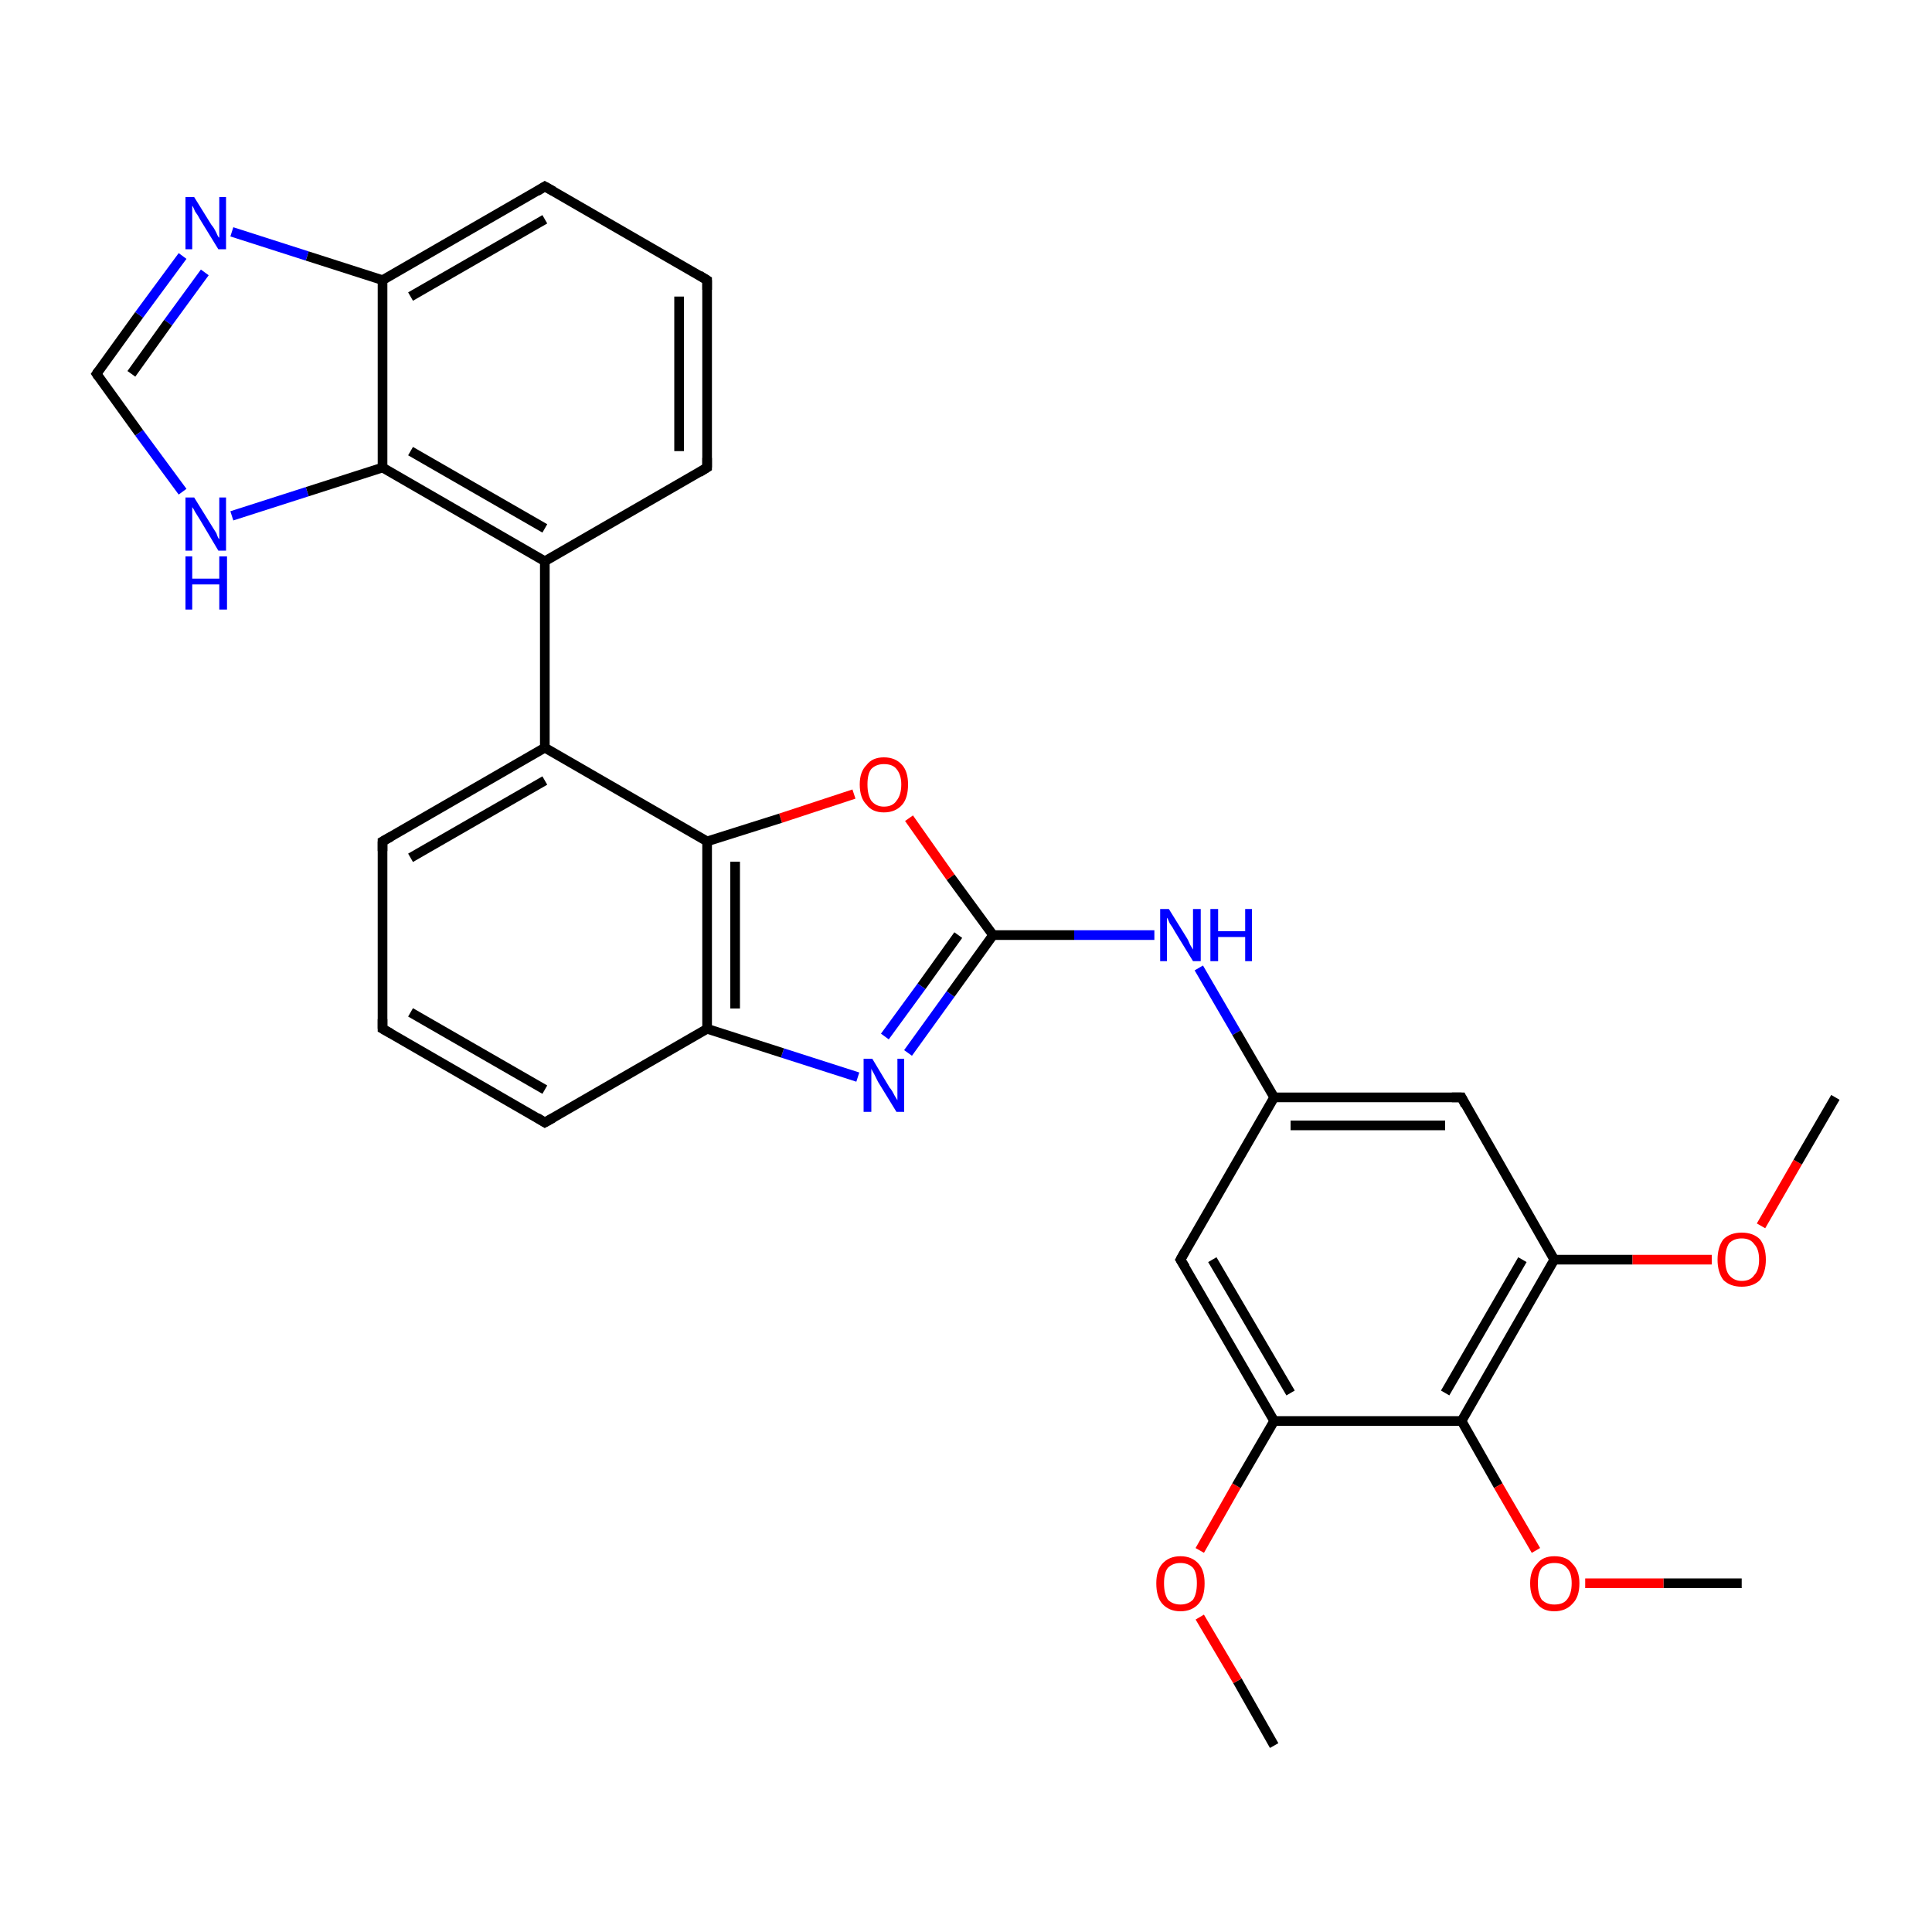 <?xml version='1.0' encoding='iso-8859-1'?>
<svg version='1.1' baseProfile='full'
              xmlns='http://www.w3.org/2000/svg'
                      xmlns:rdkit='http://www.rdkit.org/xml'
                      xmlns:xlink='http://www.w3.org/1999/xlink'
                  xml:space='preserve'
width='200px' height='200px' viewBox='0 0 200 200'>
<!-- END OF HEADER -->
<rect style='opacity:1.0;fill:#FFFFFF;stroke:none' width='200.0' height='200.0' x='0.0' y='0.0'> </rect>
<path class='bond-0 atom-6 atom-5' d='M 180.3,163.9 L 172.2,163.9' style='fill:none;fill-rule:evenodd;stroke:#000000;stroke-width:1.0px;stroke-linecap:butt;stroke-linejoin:miter;stroke-opacity:1' />
<path class='bond-0 atom-6 atom-5' d='M 172.2,163.9 L 164.1,163.9' style='fill:none;fill-rule:evenodd;stroke:#FF0000;stroke-width:1.0px;stroke-linecap:butt;stroke-linejoin:miter;stroke-opacity:1' />
<path class='bond-1 atom-0 atom-1' d='M 131.9,180.7 L 128.1,174.0' style='fill:none;fill-rule:evenodd;stroke:#000000;stroke-width:1.0px;stroke-linecap:butt;stroke-linejoin:miter;stroke-opacity:1' />
<path class='bond-1 atom-0 atom-1' d='M 128.1,174.0 L 124.2,167.4' style='fill:none;fill-rule:evenodd;stroke:#FF0000;stroke-width:1.0px;stroke-linecap:butt;stroke-linejoin:miter;stroke-opacity:1' />
<path class='bond-2 atom-1 atom-2' d='M 124.2,160.5 L 128.0,153.8' style='fill:none;fill-rule:evenodd;stroke:#FF0000;stroke-width:1.0px;stroke-linecap:butt;stroke-linejoin:miter;stroke-opacity:1' />
<path class='bond-2 atom-1 atom-2' d='M 128.0,153.8 L 131.9,147.1' style='fill:none;fill-rule:evenodd;stroke:#000000;stroke-width:1.0px;stroke-linecap:butt;stroke-linejoin:miter;stroke-opacity:1' />
<path class='bond-3 atom-3 atom-2' d='M 122.2,130.4 L 131.9,147.1' style='fill:none;fill-rule:evenodd;stroke:#000000;stroke-width:1.0px;stroke-linecap:butt;stroke-linejoin:miter;stroke-opacity:1' />
<path class='bond-3 atom-3 atom-2' d='M 125.5,130.4 L 133.6,144.2' style='fill:none;fill-rule:evenodd;stroke:#000000;stroke-width:1.0px;stroke-linecap:butt;stroke-linejoin:miter;stroke-opacity:1' />
<path class='bond-4 atom-3 atom-11' d='M 122.2,130.4 L 131.9,113.6' style='fill:none;fill-rule:evenodd;stroke:#000000;stroke-width:1.0px;stroke-linecap:butt;stroke-linejoin:miter;stroke-opacity:1' />
<path class='bond-5 atom-30 atom-29' d='M 73.2,48.4 L 73.2,29.0' style='fill:none;fill-rule:evenodd;stroke:#000000;stroke-width:1.0px;stroke-linecap:butt;stroke-linejoin:miter;stroke-opacity:1' />
<path class='bond-5 atom-30 atom-29' d='M 70.3,46.7 L 70.3,30.7' style='fill:none;fill-rule:evenodd;stroke:#000000;stroke-width:1.0px;stroke-linecap:butt;stroke-linejoin:miter;stroke-opacity:1' />
<path class='bond-6 atom-30 atom-22' d='M 73.2,48.4 L 56.4,58.1' style='fill:none;fill-rule:evenodd;stroke:#000000;stroke-width:1.0px;stroke-linecap:butt;stroke-linejoin:miter;stroke-opacity:1' />
<path class='bond-7 atom-2 atom-4' d='M 131.9,147.1 L 151.3,147.1' style='fill:none;fill-rule:evenodd;stroke:#000000;stroke-width:1.0px;stroke-linecap:butt;stroke-linejoin:miter;stroke-opacity:1' />
<path class='bond-8 atom-29 atom-28' d='M 73.2,29.0 L 56.4,19.3' style='fill:none;fill-rule:evenodd;stroke:#000000;stroke-width:1.0px;stroke-linecap:butt;stroke-linejoin:miter;stroke-opacity:1' />
<path class='bond-9 atom-12 atom-13' d='M 119.5,96.8 L 111.2,96.8' style='fill:none;fill-rule:evenodd;stroke:#0000FF;stroke-width:1.0px;stroke-linecap:butt;stroke-linejoin:miter;stroke-opacity:1' />
<path class='bond-9 atom-12 atom-13' d='M 111.2,96.8 L 102.8,96.8' style='fill:none;fill-rule:evenodd;stroke:#000000;stroke-width:1.0px;stroke-linecap:butt;stroke-linejoin:miter;stroke-opacity:1' />
<path class='bond-10 atom-12 atom-11' d='M 124.1,100.2 L 128.0,106.9' style='fill:none;fill-rule:evenodd;stroke:#0000FF;stroke-width:1.0px;stroke-linecap:butt;stroke-linejoin:miter;stroke-opacity:1' />
<path class='bond-10 atom-12 atom-11' d='M 128.0,106.9 L 131.9,113.6' style='fill:none;fill-rule:evenodd;stroke:#000000;stroke-width:1.0px;stroke-linecap:butt;stroke-linejoin:miter;stroke-opacity:1' />
<path class='bond-11 atom-15 atom-13' d='M 94.0,109.0 L 98.4,102.9' style='fill:none;fill-rule:evenodd;stroke:#0000FF;stroke-width:1.0px;stroke-linecap:butt;stroke-linejoin:miter;stroke-opacity:1' />
<path class='bond-11 atom-15 atom-13' d='M 98.4,102.9 L 102.8,96.8' style='fill:none;fill-rule:evenodd;stroke:#000000;stroke-width:1.0px;stroke-linecap:butt;stroke-linejoin:miter;stroke-opacity:1' />
<path class='bond-11 atom-15 atom-13' d='M 91.6,107.3 L 95.4,102.1' style='fill:none;fill-rule:evenodd;stroke:#0000FF;stroke-width:1.0px;stroke-linecap:butt;stroke-linejoin:miter;stroke-opacity:1' />
<path class='bond-11 atom-15 atom-13' d='M 95.4,102.1 L 99.2,96.8' style='fill:none;fill-rule:evenodd;stroke:#000000;stroke-width:1.0px;stroke-linecap:butt;stroke-linejoin:miter;stroke-opacity:1' />
<path class='bond-12 atom-15 atom-16' d='M 88.8,111.5 L 81.0,109.0' style='fill:none;fill-rule:evenodd;stroke:#0000FF;stroke-width:1.0px;stroke-linecap:butt;stroke-linejoin:miter;stroke-opacity:1' />
<path class='bond-12 atom-15 atom-16' d='M 81.0,109.0 L 73.2,106.5' style='fill:none;fill-rule:evenodd;stroke:#000000;stroke-width:1.0px;stroke-linecap:butt;stroke-linejoin:miter;stroke-opacity:1' />
<path class='bond-13 atom-13 atom-14' d='M 102.8,96.8 L 98.4,90.8' style='fill:none;fill-rule:evenodd;stroke:#000000;stroke-width:1.0px;stroke-linecap:butt;stroke-linejoin:miter;stroke-opacity:1' />
<path class='bond-13 atom-13 atom-14' d='M 98.4,90.8 L 94.1,84.7' style='fill:none;fill-rule:evenodd;stroke:#FF0000;stroke-width:1.0px;stroke-linecap:butt;stroke-linejoin:miter;stroke-opacity:1' />
<path class='bond-14 atom-11 atom-10' d='M 131.9,113.6 L 151.3,113.6' style='fill:none;fill-rule:evenodd;stroke:#000000;stroke-width:1.0px;stroke-linecap:butt;stroke-linejoin:miter;stroke-opacity:1' />
<path class='bond-14 atom-11 atom-10' d='M 133.6,116.5 L 149.6,116.5' style='fill:none;fill-rule:evenodd;stroke:#000000;stroke-width:1.0px;stroke-linecap:butt;stroke-linejoin:miter;stroke-opacity:1' />
<path class='bond-15 atom-14 atom-21' d='M 88.4,82.2 L 80.8,84.7' style='fill:none;fill-rule:evenodd;stroke:#FF0000;stroke-width:1.0px;stroke-linecap:butt;stroke-linejoin:miter;stroke-opacity:1' />
<path class='bond-15 atom-14 atom-21' d='M 80.8,84.7 L 73.2,87.1' style='fill:none;fill-rule:evenodd;stroke:#000000;stroke-width:1.0px;stroke-linecap:butt;stroke-linejoin:miter;stroke-opacity:1' />
<path class='bond-16 atom-16 atom-17' d='M 73.2,106.5 L 56.4,116.2' style='fill:none;fill-rule:evenodd;stroke:#000000;stroke-width:1.0px;stroke-linecap:butt;stroke-linejoin:miter;stroke-opacity:1' />
<path class='bond-17 atom-16 atom-21' d='M 73.2,106.5 L 73.2,87.1' style='fill:none;fill-rule:evenodd;stroke:#000000;stroke-width:1.0px;stroke-linecap:butt;stroke-linejoin:miter;stroke-opacity:1' />
<path class='bond-17 atom-16 atom-21' d='M 76.1,104.4 L 76.1,89.2' style='fill:none;fill-rule:evenodd;stroke:#000000;stroke-width:1.0px;stroke-linecap:butt;stroke-linejoin:miter;stroke-opacity:1' />
<path class='bond-18 atom-4 atom-5' d='M 151.3,147.1 L 155.1,153.8' style='fill:none;fill-rule:evenodd;stroke:#000000;stroke-width:1.0px;stroke-linecap:butt;stroke-linejoin:miter;stroke-opacity:1' />
<path class='bond-18 atom-4 atom-5' d='M 155.1,153.8 L 159.0,160.5' style='fill:none;fill-rule:evenodd;stroke:#FF0000;stroke-width:1.0px;stroke-linecap:butt;stroke-linejoin:miter;stroke-opacity:1' />
<path class='bond-19 atom-4 atom-7' d='M 151.3,147.1 L 160.9,130.4' style='fill:none;fill-rule:evenodd;stroke:#000000;stroke-width:1.0px;stroke-linecap:butt;stroke-linejoin:miter;stroke-opacity:1' />
<path class='bond-19 atom-4 atom-7' d='M 149.6,144.2 L 157.6,130.4' style='fill:none;fill-rule:evenodd;stroke:#000000;stroke-width:1.0px;stroke-linecap:butt;stroke-linejoin:miter;stroke-opacity:1' />
<path class='bond-20 atom-17 atom-18' d='M 56.4,116.2 L 39.6,106.5' style='fill:none;fill-rule:evenodd;stroke:#000000;stroke-width:1.0px;stroke-linecap:butt;stroke-linejoin:miter;stroke-opacity:1' />
<path class='bond-20 atom-17 atom-18' d='M 56.4,112.8 L 42.5,104.8' style='fill:none;fill-rule:evenodd;stroke:#000000;stroke-width:1.0px;stroke-linecap:butt;stroke-linejoin:miter;stroke-opacity:1' />
<path class='bond-21 atom-21 atom-20' d='M 73.2,87.1 L 56.4,77.4' style='fill:none;fill-rule:evenodd;stroke:#000000;stroke-width:1.0px;stroke-linecap:butt;stroke-linejoin:miter;stroke-opacity:1' />
<path class='bond-22 atom-18 atom-19' d='M 39.6,106.5 L 39.6,87.1' style='fill:none;fill-rule:evenodd;stroke:#000000;stroke-width:1.0px;stroke-linecap:butt;stroke-linejoin:miter;stroke-opacity:1' />
<path class='bond-23 atom-10 atom-7' d='M 151.3,113.6 L 160.9,130.4' style='fill:none;fill-rule:evenodd;stroke:#000000;stroke-width:1.0px;stroke-linecap:butt;stroke-linejoin:miter;stroke-opacity:1' />
<path class='bond-24 atom-20 atom-19' d='M 56.4,77.4 L 39.6,87.1' style='fill:none;fill-rule:evenodd;stroke:#000000;stroke-width:1.0px;stroke-linecap:butt;stroke-linejoin:miter;stroke-opacity:1' />
<path class='bond-24 atom-20 atom-19' d='M 56.4,80.8 L 42.5,88.8' style='fill:none;fill-rule:evenodd;stroke:#000000;stroke-width:1.0px;stroke-linecap:butt;stroke-linejoin:miter;stroke-opacity:1' />
<path class='bond-25 atom-20 atom-22' d='M 56.4,77.4 L 56.4,58.1' style='fill:none;fill-rule:evenodd;stroke:#000000;stroke-width:1.0px;stroke-linecap:butt;stroke-linejoin:miter;stroke-opacity:1' />
<path class='bond-26 atom-7 atom-8' d='M 160.9,130.4 L 169.0,130.4' style='fill:none;fill-rule:evenodd;stroke:#000000;stroke-width:1.0px;stroke-linecap:butt;stroke-linejoin:miter;stroke-opacity:1' />
<path class='bond-26 atom-7 atom-8' d='M 169.0,130.4 L 177.2,130.4' style='fill:none;fill-rule:evenodd;stroke:#FF0000;stroke-width:1.0px;stroke-linecap:butt;stroke-linejoin:miter;stroke-opacity:1' />
<path class='bond-27 atom-22 atom-23' d='M 56.4,58.1 L 39.6,48.4' style='fill:none;fill-rule:evenodd;stroke:#000000;stroke-width:1.0px;stroke-linecap:butt;stroke-linejoin:miter;stroke-opacity:1' />
<path class='bond-27 atom-22 atom-23' d='M 56.4,54.7 L 42.5,46.7' style='fill:none;fill-rule:evenodd;stroke:#000000;stroke-width:1.0px;stroke-linecap:butt;stroke-linejoin:miter;stroke-opacity:1' />
<path class='bond-28 atom-28 atom-27' d='M 56.4,19.3 L 39.6,29.0' style='fill:none;fill-rule:evenodd;stroke:#000000;stroke-width:1.0px;stroke-linecap:butt;stroke-linejoin:miter;stroke-opacity:1' />
<path class='bond-28 atom-28 atom-27' d='M 56.4,22.7 L 42.5,30.7' style='fill:none;fill-rule:evenodd;stroke:#000000;stroke-width:1.0px;stroke-linecap:butt;stroke-linejoin:miter;stroke-opacity:1' />
<path class='bond-29 atom-8 atom-9' d='M 182.3,126.9 L 186.1,120.3' style='fill:none;fill-rule:evenodd;stroke:#FF0000;stroke-width:1.0px;stroke-linecap:butt;stroke-linejoin:miter;stroke-opacity:1' />
<path class='bond-29 atom-8 atom-9' d='M 186.1,120.3 L 190.0,113.6' style='fill:none;fill-rule:evenodd;stroke:#000000;stroke-width:1.0px;stroke-linecap:butt;stroke-linejoin:miter;stroke-opacity:1' />
<path class='bond-30 atom-23 atom-27' d='M 39.6,48.4 L 39.6,29.0' style='fill:none;fill-rule:evenodd;stroke:#000000;stroke-width:1.0px;stroke-linecap:butt;stroke-linejoin:miter;stroke-opacity:1' />
<path class='bond-31 atom-23 atom-24' d='M 39.6,48.4 L 31.8,50.9' style='fill:none;fill-rule:evenodd;stroke:#000000;stroke-width:1.0px;stroke-linecap:butt;stroke-linejoin:miter;stroke-opacity:1' />
<path class='bond-31 atom-23 atom-24' d='M 31.8,50.9 L 24.0,53.4' style='fill:none;fill-rule:evenodd;stroke:#0000FF;stroke-width:1.0px;stroke-linecap:butt;stroke-linejoin:miter;stroke-opacity:1' />
<path class='bond-32 atom-27 atom-26' d='M 39.6,29.0 L 31.8,26.5' style='fill:none;fill-rule:evenodd;stroke:#000000;stroke-width:1.0px;stroke-linecap:butt;stroke-linejoin:miter;stroke-opacity:1' />
<path class='bond-32 atom-27 atom-26' d='M 31.8,26.5 L 24.0,24.0' style='fill:none;fill-rule:evenodd;stroke:#0000FF;stroke-width:1.0px;stroke-linecap:butt;stroke-linejoin:miter;stroke-opacity:1' />
<path class='bond-33 atom-24 atom-25' d='M 18.9,50.9 L 14.4,44.8' style='fill:none;fill-rule:evenodd;stroke:#0000FF;stroke-width:1.0px;stroke-linecap:butt;stroke-linejoin:miter;stroke-opacity:1' />
<path class='bond-33 atom-24 atom-25' d='M 14.4,44.8 L 10.0,38.7' style='fill:none;fill-rule:evenodd;stroke:#000000;stroke-width:1.0px;stroke-linecap:butt;stroke-linejoin:miter;stroke-opacity:1' />
<path class='bond-34 atom-26 atom-25' d='M 18.9,26.5 L 14.4,32.6' style='fill:none;fill-rule:evenodd;stroke:#0000FF;stroke-width:1.0px;stroke-linecap:butt;stroke-linejoin:miter;stroke-opacity:1' />
<path class='bond-34 atom-26 atom-25' d='M 14.4,32.6 L 10.0,38.7' style='fill:none;fill-rule:evenodd;stroke:#000000;stroke-width:1.0px;stroke-linecap:butt;stroke-linejoin:miter;stroke-opacity:1' />
<path class='bond-34 atom-26 atom-25' d='M 21.2,28.2 L 17.4,33.4' style='fill:none;fill-rule:evenodd;stroke:#0000FF;stroke-width:1.0px;stroke-linecap:butt;stroke-linejoin:miter;stroke-opacity:1' />
<path class='bond-34 atom-26 atom-25' d='M 17.4,33.4 L 13.6,38.7' style='fill:none;fill-rule:evenodd;stroke:#000000;stroke-width:1.0px;stroke-linecap:butt;stroke-linejoin:miter;stroke-opacity:1' />
<path d='M 122.7,131.2 L 122.2,130.4 L 122.7,129.5' style='fill:none;stroke:#000000;stroke-width:1.0px;stroke-linecap:butt;stroke-linejoin:miter;stroke-miterlimit:10;stroke-opacity:1;' />
<path d='M 150.3,113.6 L 151.3,113.6 L 151.7,114.4' style='fill:none;stroke:#000000;stroke-width:1.0px;stroke-linecap:butt;stroke-linejoin:miter;stroke-miterlimit:10;stroke-opacity:1;' />
<path d='M 57.3,115.7 L 56.4,116.2 L 55.6,115.7' style='fill:none;stroke:#000000;stroke-width:1.0px;stroke-linecap:butt;stroke-linejoin:miter;stroke-miterlimit:10;stroke-opacity:1;' />
<path d='M 40.5,107.0 L 39.6,106.5 L 39.6,105.5' style='fill:none;stroke:#000000;stroke-width:1.0px;stroke-linecap:butt;stroke-linejoin:miter;stroke-miterlimit:10;stroke-opacity:1;' />
<path d='M 39.6,88.1 L 39.6,87.1 L 40.5,86.6' style='fill:none;stroke:#000000;stroke-width:1.0px;stroke-linecap:butt;stroke-linejoin:miter;stroke-miterlimit:10;stroke-opacity:1;' />
<path d='M 10.2,39.0 L 10.0,38.7 L 10.2,38.4' style='fill:none;stroke:#000000;stroke-width:1.0px;stroke-linecap:butt;stroke-linejoin:miter;stroke-miterlimit:10;stroke-opacity:1;' />
<path d='M 57.3,19.8 L 56.4,19.3 L 55.6,19.8' style='fill:none;stroke:#000000;stroke-width:1.0px;stroke-linecap:butt;stroke-linejoin:miter;stroke-miterlimit:10;stroke-opacity:1;' />
<path d='M 73.2,30.0 L 73.2,29.0 L 72.4,28.5' style='fill:none;stroke:#000000;stroke-width:1.0px;stroke-linecap:butt;stroke-linejoin:miter;stroke-miterlimit:10;stroke-opacity:1;' />
<path d='M 73.2,47.4 L 73.2,48.4 L 72.4,48.9' style='fill:none;stroke:#000000;stroke-width:1.0px;stroke-linecap:butt;stroke-linejoin:miter;stroke-miterlimit:10;stroke-opacity:1;' />
<path class='atom-1' d='M 119.7 163.9
Q 119.7 162.6, 120.3 161.9
Q 121.0 161.1, 122.2 161.1
Q 123.4 161.1, 124.1 161.9
Q 124.7 162.6, 124.7 163.9
Q 124.7 165.3, 124.1 166.0
Q 123.4 166.8, 122.2 166.8
Q 121.0 166.8, 120.3 166.0
Q 119.7 165.3, 119.7 163.9
M 122.2 166.1
Q 123.0 166.1, 123.5 165.6
Q 123.9 165.0, 123.9 163.9
Q 123.9 162.8, 123.5 162.3
Q 123.0 161.8, 122.2 161.8
Q 121.4 161.8, 120.9 162.3
Q 120.5 162.8, 120.5 163.9
Q 120.5 165.0, 120.9 165.6
Q 121.4 166.1, 122.2 166.1
' fill='#FF0000'/>
<path class='atom-5' d='M 158.4 163.9
Q 158.4 162.6, 159.1 161.9
Q 159.7 161.1, 160.9 161.1
Q 162.2 161.1, 162.8 161.9
Q 163.5 162.6, 163.5 163.9
Q 163.5 165.3, 162.8 166.0
Q 162.1 166.8, 160.9 166.8
Q 159.7 166.8, 159.1 166.0
Q 158.4 165.3, 158.4 163.9
M 160.9 166.1
Q 161.8 166.1, 162.2 165.6
Q 162.7 165.0, 162.7 163.9
Q 162.7 162.8, 162.2 162.3
Q 161.8 161.8, 160.9 161.8
Q 160.1 161.8, 159.6 162.3
Q 159.2 162.8, 159.2 163.9
Q 159.2 165.0, 159.6 165.6
Q 160.1 166.1, 160.9 166.1
' fill='#FF0000'/>
<path class='atom-8' d='M 177.8 130.4
Q 177.8 129.1, 178.4 128.3
Q 179.1 127.6, 180.3 127.6
Q 181.5 127.6, 182.2 128.3
Q 182.8 129.1, 182.8 130.4
Q 182.8 131.7, 182.2 132.5
Q 181.5 133.2, 180.3 133.2
Q 179.1 133.2, 178.4 132.5
Q 177.8 131.7, 177.8 130.4
M 180.3 132.6
Q 181.2 132.6, 181.6 132.0
Q 182.1 131.5, 182.1 130.4
Q 182.1 129.3, 181.6 128.8
Q 181.2 128.2, 180.3 128.2
Q 179.5 128.2, 179.0 128.7
Q 178.6 129.3, 178.6 130.4
Q 178.6 131.5, 179.0 132.0
Q 179.5 132.6, 180.3 132.6
' fill='#FF0000'/>
<path class='atom-12' d='M 121.0 94.1
L 122.8 97.0
Q 123.0 97.3, 123.2 97.8
Q 123.5 98.3, 123.5 98.3
L 123.5 94.1
L 124.3 94.1
L 124.3 99.5
L 123.5 99.5
L 121.6 96.4
Q 121.4 96.0, 121.1 95.6
Q 120.9 95.1, 120.8 95.0
L 120.8 99.5
L 120.1 99.5
L 120.1 94.1
L 121.0 94.1
' fill='#0000FF'/>
<path class='atom-12' d='M 125.3 94.1
L 126.1 94.1
L 126.1 96.4
L 128.9 96.4
L 128.9 94.1
L 129.6 94.1
L 129.6 99.5
L 128.9 99.5
L 128.9 97.0
L 126.1 97.0
L 126.1 99.5
L 125.3 99.5
L 125.3 94.1
' fill='#0000FF'/>
<path class='atom-14' d='M 89.0 81.2
Q 89.0 79.9, 89.7 79.2
Q 90.3 78.4, 91.5 78.4
Q 92.7 78.4, 93.4 79.2
Q 94.0 79.9, 94.0 81.2
Q 94.0 82.6, 93.4 83.3
Q 92.7 84.1, 91.5 84.1
Q 90.3 84.1, 89.7 83.3
Q 89.0 82.6, 89.0 81.2
M 91.5 83.5
Q 92.4 83.5, 92.8 82.9
Q 93.3 82.3, 93.3 81.2
Q 93.3 80.2, 92.8 79.6
Q 92.4 79.1, 91.5 79.1
Q 90.7 79.1, 90.2 79.6
Q 89.8 80.1, 89.8 81.2
Q 89.8 82.3, 90.2 82.9
Q 90.7 83.5, 91.5 83.5
' fill='#FF0000'/>
<path class='atom-15' d='M 90.3 109.6
L 92.1 112.6
Q 92.3 112.8, 92.6 113.4
Q 92.9 113.9, 92.9 113.9
L 92.9 109.6
L 93.6 109.6
L 93.6 115.1
L 92.8 115.1
L 90.9 112.0
Q 90.7 111.6, 90.5 111.2
Q 90.2 110.7, 90.2 110.6
L 90.2 115.1
L 89.4 115.1
L 89.4 109.6
L 90.3 109.6
' fill='#0000FF'/>
<path class='atom-24' d='M 20.1 51.5
L 21.9 54.4
Q 22.1 54.7, 22.4 55.2
Q 22.6 55.8, 22.7 55.8
L 22.7 51.5
L 23.4 51.5
L 23.4 57.0
L 22.6 57.0
L 20.7 53.8
Q 20.5 53.5, 20.2 53.0
Q 20.0 52.6, 19.9 52.5
L 19.9 57.0
L 19.2 57.0
L 19.2 51.5
L 20.1 51.5
' fill='#0000FF'/>
<path class='atom-24' d='M 19.2 57.6
L 19.9 57.6
L 19.9 59.9
L 22.7 59.9
L 22.7 57.6
L 23.5 57.6
L 23.5 63.1
L 22.7 63.1
L 22.7 60.5
L 19.9 60.5
L 19.9 63.1
L 19.2 63.1
L 19.2 57.6
' fill='#0000FF'/>
<path class='atom-26' d='M 20.1 20.4
L 21.9 23.3
Q 22.1 23.5, 22.4 24.1
Q 22.6 24.6, 22.7 24.6
L 22.7 20.4
L 23.4 20.4
L 23.4 25.8
L 22.6 25.8
L 20.7 22.7
Q 20.5 22.3, 20.2 21.9
Q 20.0 21.4, 19.9 21.3
L 19.9 25.8
L 19.2 25.8
L 19.2 20.4
L 20.1 20.4
' fill='#0000FF'/>
</svg>
